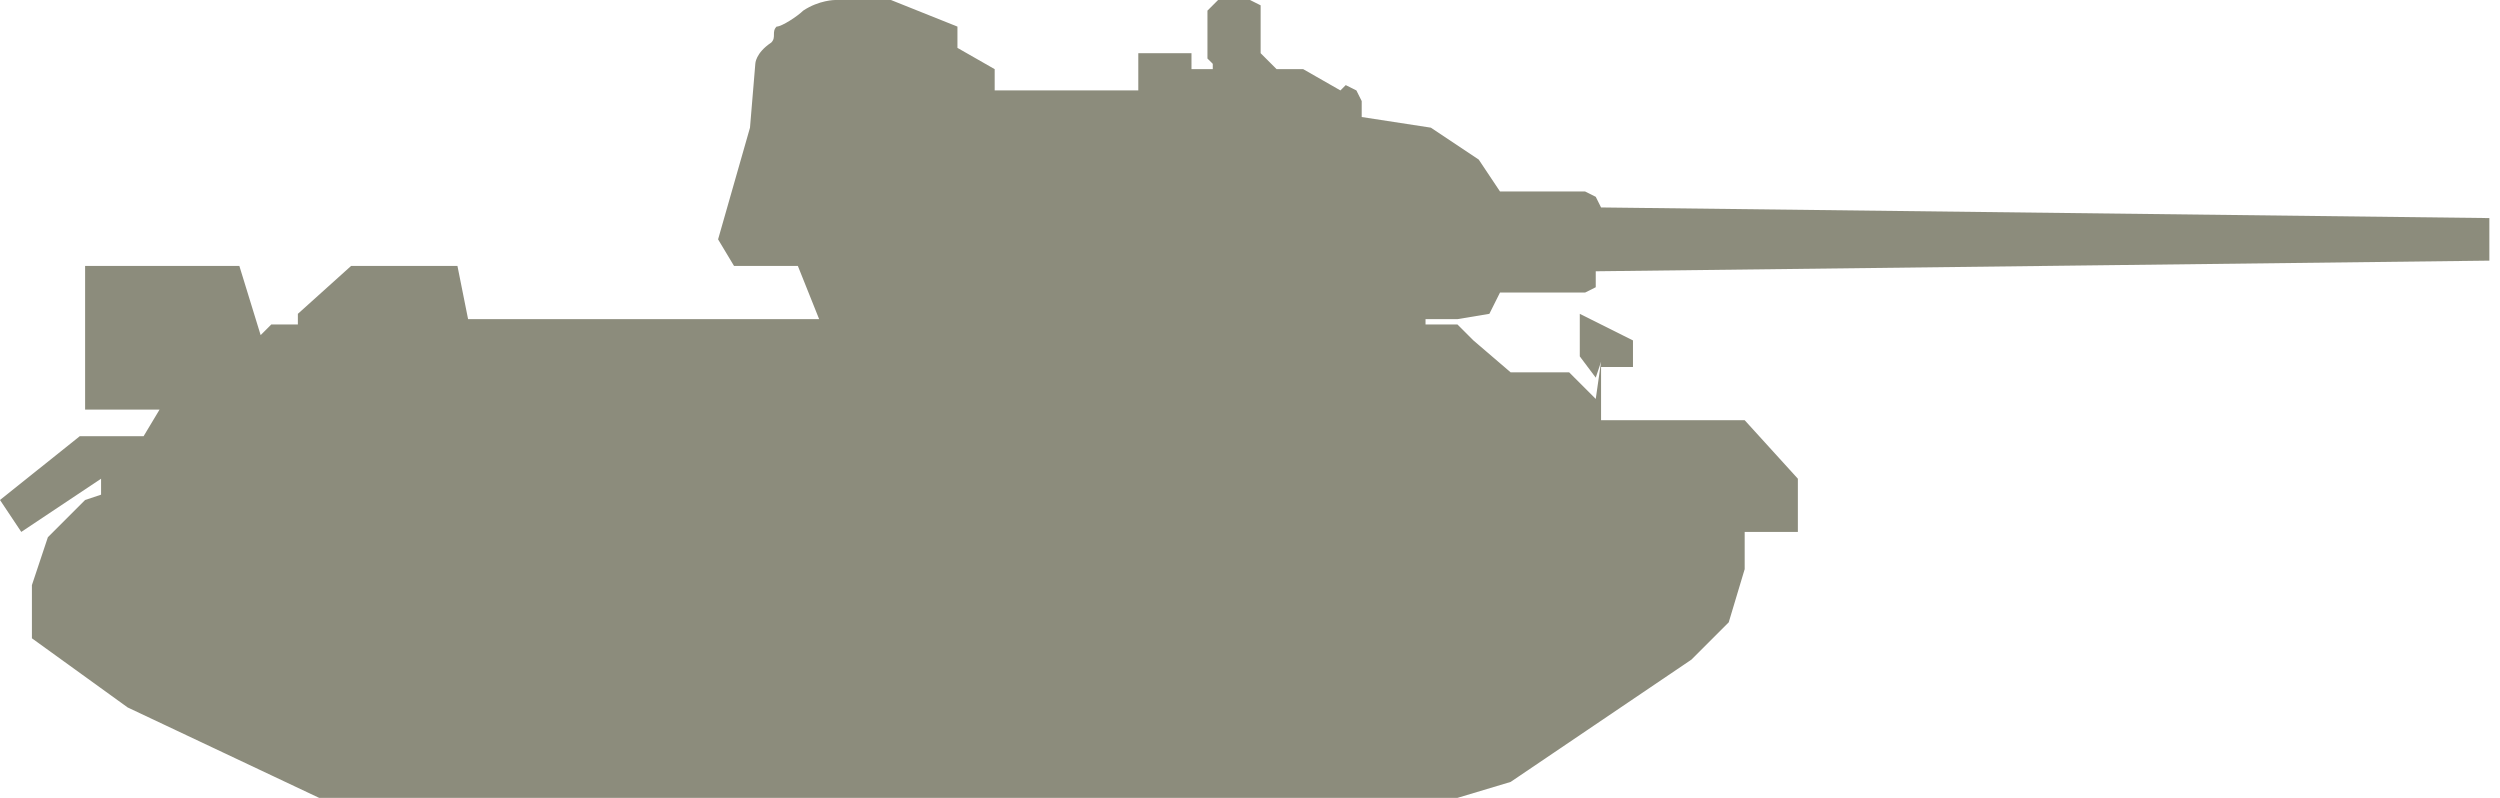 <?xml version="1.0" encoding="utf-8"?>
<!-- Generator: Adobe Illustrator 25.4.6, SVG Export Plug-In . SVG Version: 6.00 Build 0)  -->
<svg version="1.1" id="Layer_1" xmlns="http://www.w3.org/2000/svg" xmlns:xlink="http://www.w3.org/1999/xlink" x="0px" y="0px"
	 width="47px" height="15px" viewBox="0 0 47 15" style="enable-background:new 0 0 47 15;" xml:space="preserve">
<style type="text/css">
	.st0{fill:#8C8C7C;}
</style>
<path id="path-1" class="st0" d="M15.7,0c0,0-0.3,0-0.6,0.2c-0.1,0.1-0.4,0.3-0.5,0.3c-0.1,0.1,0,0.2-0.1,0.3
	c-0.3,0.2-0.3,0.4-0.3,0.4l-0.1,1.2l-0.6,2.1L13.8,5H15l0.4,1h-2.8l0,0h-2l0,0H8.8L8.6,5h-2l-1,0.9v0.2H5.1L4.9,6.3L4.5,5H1.6v2.7H3
	L2.7,8.2H1.5L0,9.4L0.4,10l1.5-1v0.3L1.6,9.4l-0.7,0.7L0.6,11v1l1.8,1.3L6,15h21.4l1-0.3l3.4-2.3l0.7-0.7l0.3-1V10h1V9l-1-1.1h-2.1
	h-0.6v-1h0.6V6.4l-1-0.5v0.8L30,7.1l0.1-0.3L30,7.5l-0.2-0.2L29.5,7h-1.1l-0.7-0.6l-0.3-0.3h-0.6V6h0.6L28,5.9l0.2-0.4h1.6L30,5.4
	V5.1l16.8-0.2V4.1L30.1,3.9L30,3.7l-0.2-0.1h-1.6L27.8,3l-0.9-0.6l-1.3-0.2V1.9l-0.1-0.2l-0.2-0.1l-0.1,0.1l-0.7-0.4H24L23.7,1V0.1
	L23.5,0h-0.6l-0.2,0.2v0.9l0.1,0.1v0.1h-0.4V1h-1v0.7h-2.7V1.3L18,0.9V0.5l-0.5-0.2l-1-0.4L15.7,0L15.7,0z"/>
</svg>
